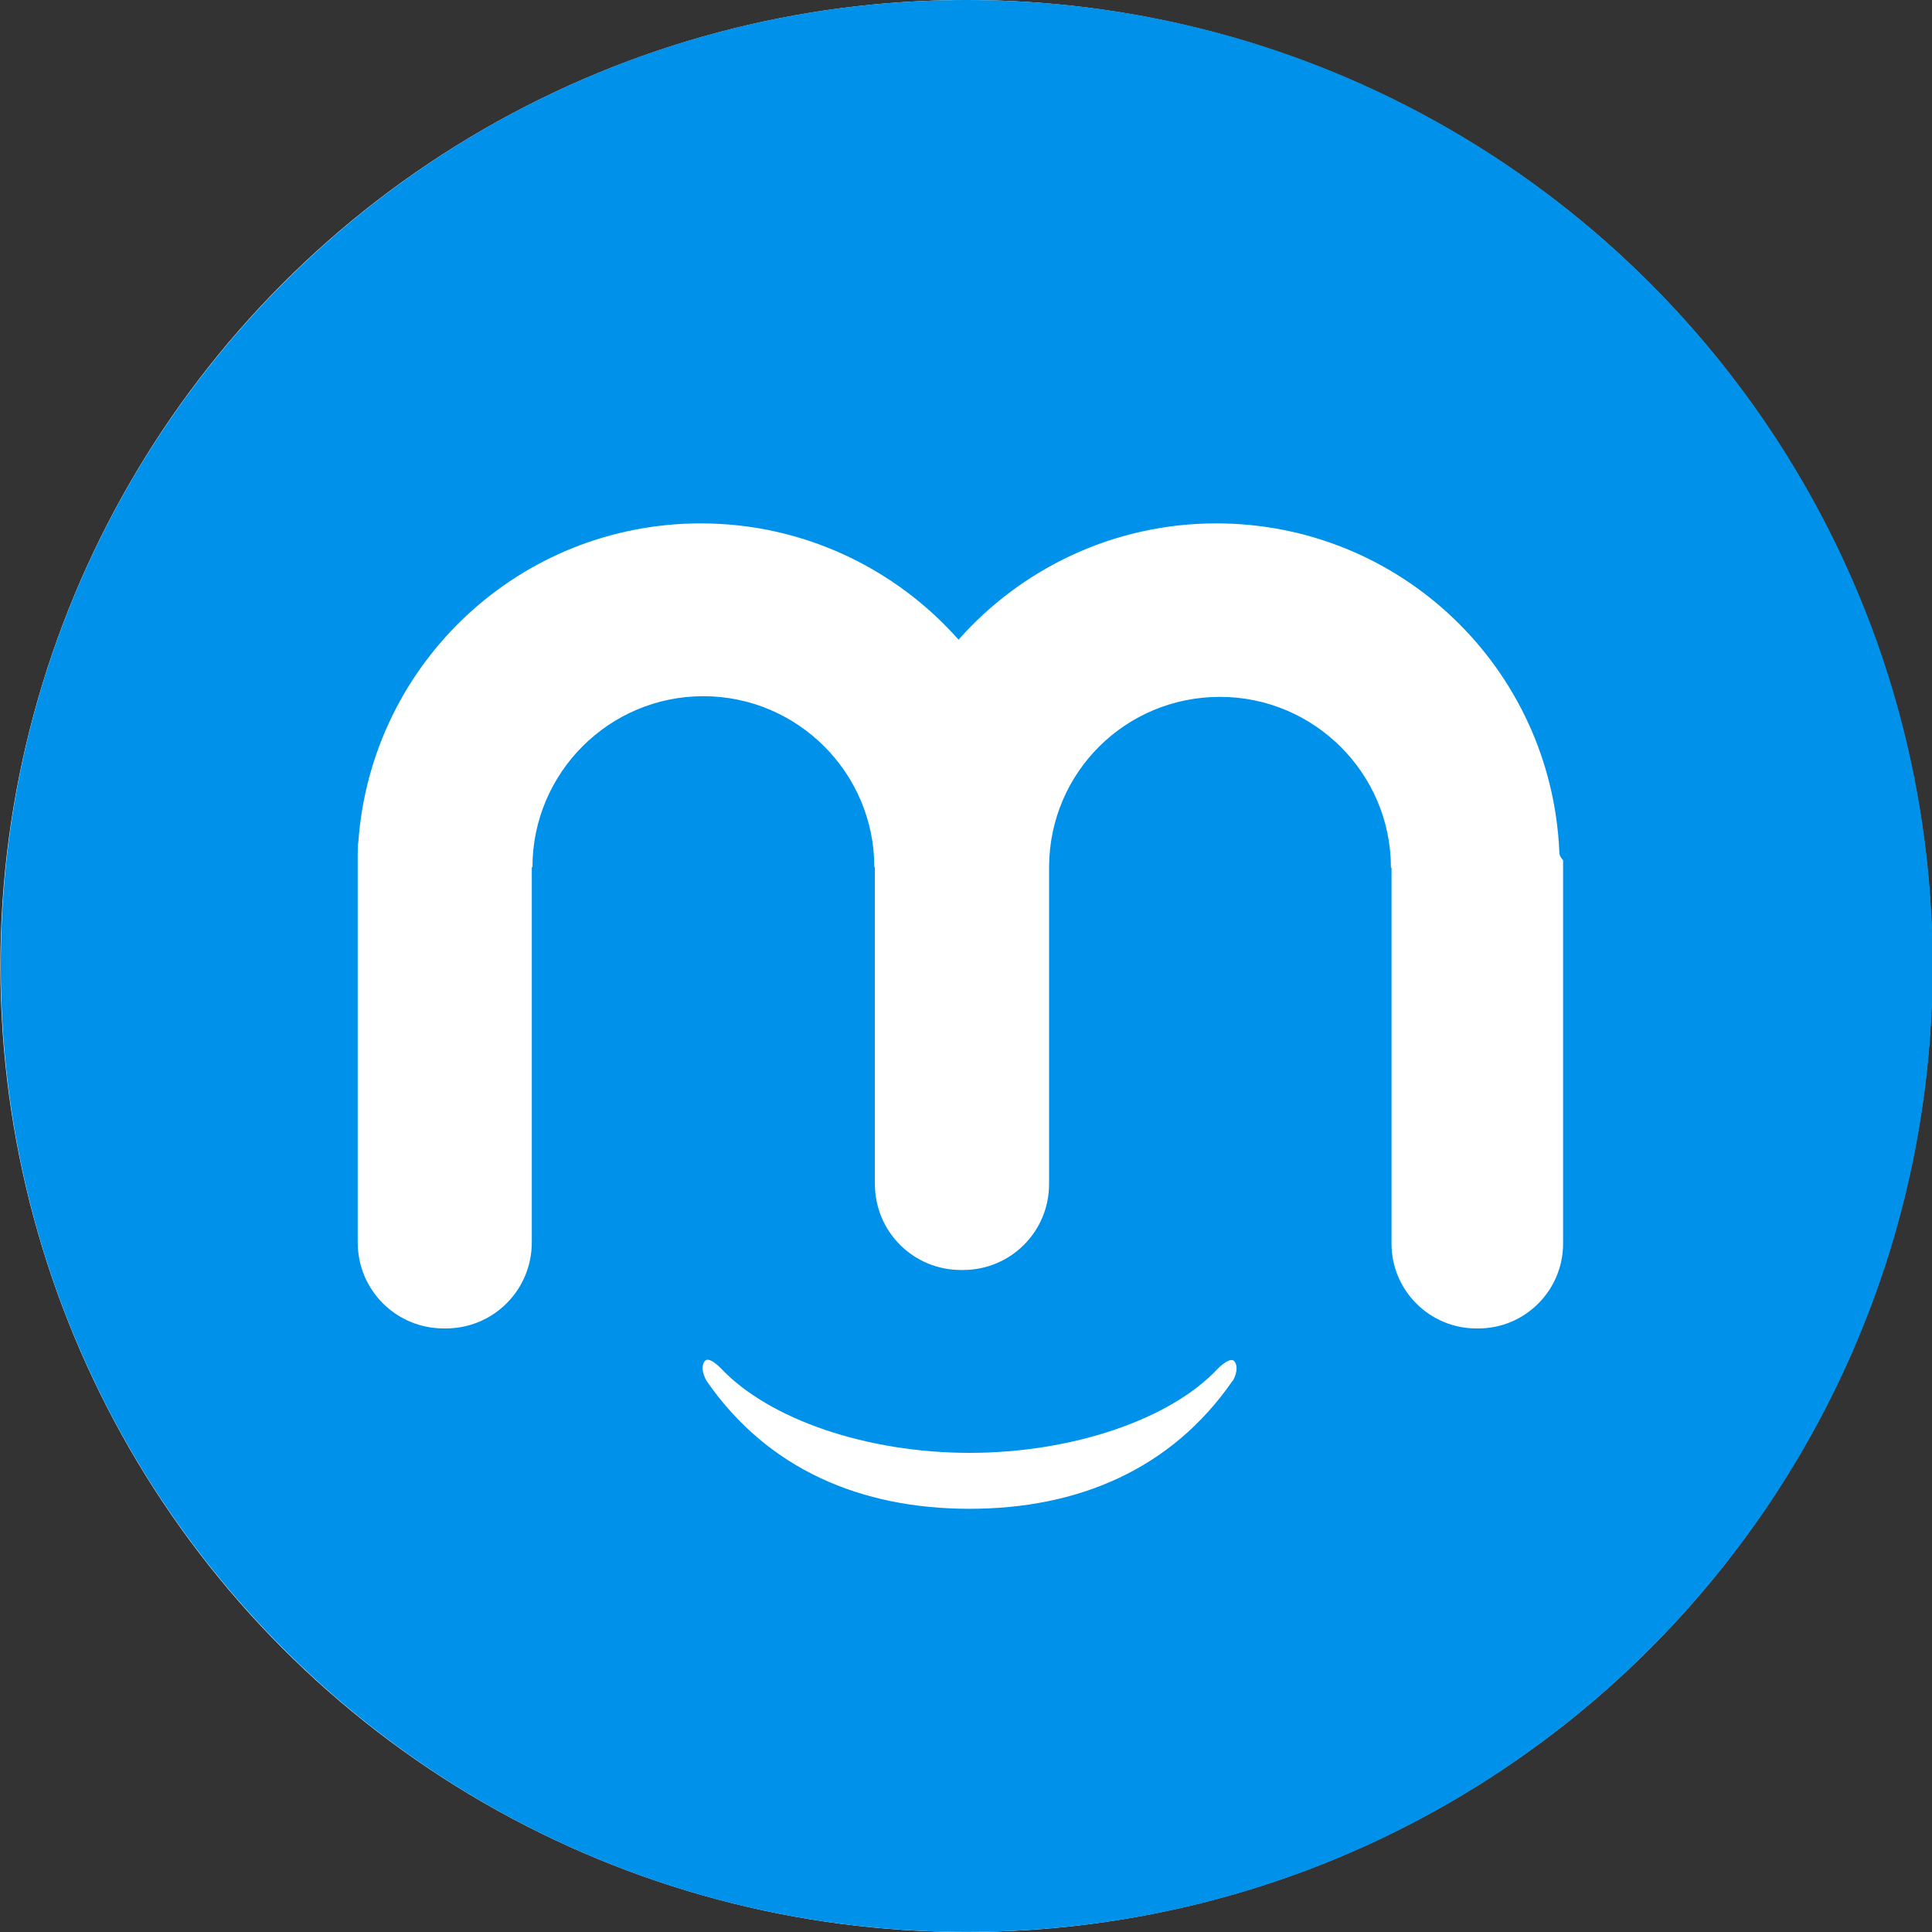 <svg viewBox="0 0 20 20" fill="none" xmlns="http://www.w3.org/2000/svg">
<rect x="0" y="0" width="20" height="20" fill="#333333" stroke="none"/>
<g clip-path="url(#clip0_39864_54914)">
<circle cx="10.004" cy="10" r="10" fill="white"/>
<path d="M10.007 19.999C15.53 19.999 20.007 15.522 20.007 9.999C20.007 4.477 15.53 0 10.007 0C4.485 0 0.008 4.477 0.008 9.999C0.008 15.522 4.485 19.999 10.007 19.999Z" fill="#0091EA"/>
<path d="M16.142 8.814C16.058 6.921 14.503 5.418 12.59 5.418C11.53 5.418 10.573 5.886 9.923 6.622C9.272 5.886 8.316 5.418 7.255 5.418C5.382 5.418 3.846 6.862 3.71 8.71C3.703 8.749 3.703 8.801 3.703 8.847V12.861C3.703 13.355 4.1 13.752 4.594 13.752H4.614C5.108 13.752 5.505 13.355 5.505 12.861V8.977H5.512C5.512 8.001 6.305 7.207 7.281 7.207C8.257 7.207 9.051 8.001 9.051 8.977H9.057V12.256C9.057 12.75 9.454 13.147 9.949 13.147H9.968C10.463 13.147 10.86 12.75 10.86 12.256V8.97C10.866 7.994 11.653 7.214 12.629 7.214C13.605 7.214 14.399 8.007 14.399 8.983H14.405V12.874C14.405 13.362 14.802 13.752 15.283 13.752H15.303C15.791 13.752 16.181 13.355 16.181 12.874V8.905C16.142 8.86 16.142 8.84 16.142 8.814Z" fill="white"/>
<path d="M12.782 14.097C12.743 14.032 12.613 14.162 12.613 14.162C12.119 14.695 11.097 15.04 10.037 15.04C8.976 15.04 7.961 14.695 7.46 14.162C7.46 14.162 7.33 14.025 7.291 14.097C7.239 14.175 7.317 14.299 7.317 14.299C7.948 15.209 8.911 15.619 10.037 15.619C11.162 15.619 12.125 15.209 12.756 14.299C12.763 14.299 12.834 14.175 12.782 14.097Z" fill="white"/>
</g>
<defs>
<clipPath id="clip0_39864_54914">
<rect width="20" height="20" fill="white" transform="translate(0.004)"/>
</clipPath>
</defs>
</svg>
